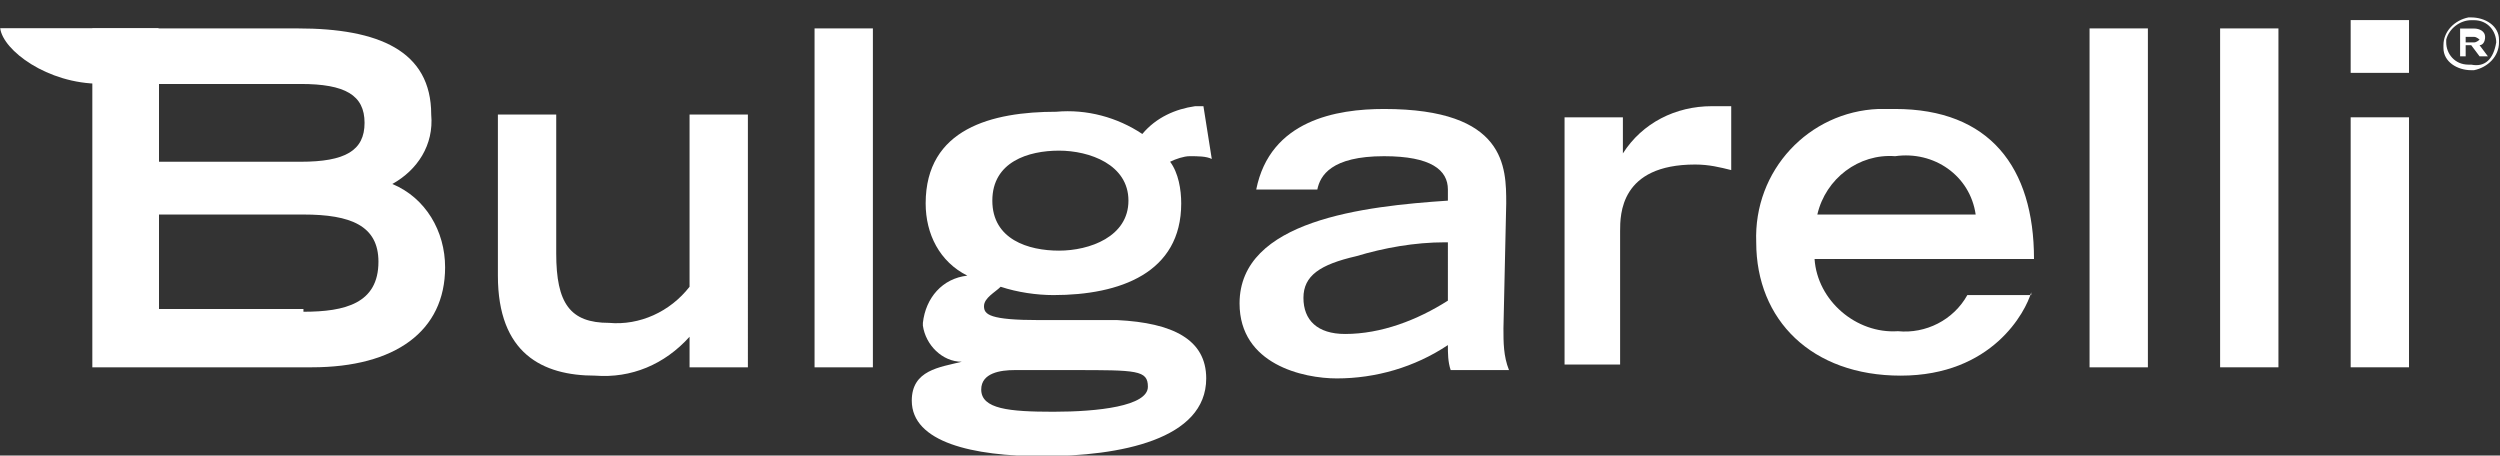 <?xml version="1.0" encoding="utf-8"?>
<!-- Generator: Adobe Illustrator 25.0.0, SVG Export Plug-In . SVG Version: 6.00 Build 0)  -->
<svg version="1.1" id="Calque_1" xmlns="http://www.w3.org/2000/svg" xmlns:xlink="http://www.w3.org/1999/xlink" x="0px" y="0px"
	 viewBox="0 0 90 16.4" style="enable-background:new 0 0 90 16.4;" xml:space="preserve">
<rect x="0" y="0" width="90" height="16.4" fill="#333333" stroke="none"/>
<style type="text/css">
	.st0{fill:#FFFFFF;}
	.st1{fill-rule:evenodd;clip-rule:evenodd;fill:#FFFFFF;}
</style>
<g id="Groupe_244" transform="translate(-110.793 -3706.585)">
	<g id="Groupe_88" transform="translate(198.757 3730.112)">
		<path id="Tracé_54" class="st0" d="M2-22c0,0.5-0.4,0.9-0.9,1c0,0-0.1,0-0.1,0c-0.5,0-1-0.3-1-0.8c0,0,0-0.1,0-0.1
			c0-0.5,0.4-0.9,0.9-1c0,0,0.1,0,0.1,0c0.5,0,1,0.3,1,0.8C2-22,2-22,2-22z M1.9-22c0-0.4-0.3-0.8-0.8-0.8c0,0-0.1,0-0.1,0
			c-0.4,0-0.8,0.3-0.9,0.7c0,0,0,0.1,0,0.1c0,0.4,0.3,0.8,0.8,0.8c0,0,0.1,0,0.1,0C1.5-21.1,1.8-21.4,1.9-22
			C1.9-21.9,1.9-21.9,1.9-22L1.9-22z M1.3-21.9l0.3,0.4H1.3L1-21.9H0.8v0.4H0.6v-1h0.5c0.2,0,0.4,0.1,0.4,0.3
			C1.5-22,1.4-21.9,1.3-21.9L1.3-21.9z M0.8-22h0.3c0.1,0,0.2-0.1,0.2-0.1s-0.1-0.1-0.2-0.1H0.8V-22z"/>
	</g>
	<path id="Tracé_55" class="st1" d="M110.8,3707.6c0.1,0.8,1.7,2,3.6,2h2.1v-2H110.8z"/>
	<path id="Tracé_56" class="st0" d="M151.8,3693.6v-2.8h5.1c1.6,0,2.3,0.4,2.3,1.4c0,0.3-0.1,0.5-0.2,0.7c0.9-0.2,1.7-0.5,2.6-0.9
		c0,0,0-0.1,0-0.1c0-2.3-1.9-3.1-4.8-3.1h-7.4v7c1.6-0.9,4.4-1.4,7.2-2.1L151.8,3693.6z"/>
	<path id="Tracé_57" class="st0" d="M160.2,3694.4c0.1-0.1-1.9,0.7-3.3,1.1h0.1c1.6,0,2.7,0.4,2.7,1.7c0,1.4-1.1,1.8-2.7,1.8h-5.2
		v-2c-0.8,0.2-1.6,0.6-2.4,1v3h7.8c3,0,4.8-1.2,4.8-3.6C162.1,3696.1,161.4,3695,160.2,3694.4z"/>
	<g id="Groupe_132" transform="translate(114.117 3706.585)">
		<g id="Groupe_87" transform="translate(0 23.623)">
			<g id="Groupe_86">
				<g id="Groupe_85">
					<path id="Tracé_44" class="st0" d="M0-22.6h7.4c2.9,0,4.8,0.8,4.8,3.1c0.1,1.1-0.5,2-1.4,2.5c1.2,0.5,1.9,1.7,1.9,3
						c0,2.3-1.8,3.6-4.8,3.6H0L0-22.6z M7.5-17.8c1.6,0,2.3-0.4,2.3-1.4c0-1-0.7-1.4-2.3-1.4H2.4v2.8H7.5z M7.6-12.4
						c1.5,0,2.7-0.3,2.7-1.8c0-1.3-1-1.7-2.7-1.7H2.4v3.4H7.6z"/>
					<path id="Tracé_45" class="st0" d="M23.6-10.4h-2.1v-1.1c-0.9,1-2.1,1.5-3.4,1.4c-1.9,0-3.5-0.8-3.5-3.6v-5.8h2.1v5
						c0,1.8,0.5,2.5,1.9,2.5c1.1,0.1,2.2-0.4,2.9-1.3v-6.2h2.1L23.6-10.4z"/>
					<path id="Tracé_46" class="st0" d="M26-22.6h2.1v12.2H26V-22.6z"/>
					<path id="Tracé_47" class="st0" d="M40.3-17.9c-0.2-0.1-0.5-0.1-0.8-0.1c-0.2,0-0.5,0.1-0.7,0.2c0.3,0.4,0.4,1,0.4,1.5
						c0,2.5-2.2,3.3-4.6,3.3c-0.6,0-1.3-0.1-1.9-0.3c-0.2,0.2-0.6,0.4-0.6,0.7s0.2,0.5,2,0.5h2.8c2,0.1,3.2,0.7,3.2,2.1
						c0,2.2-3.1,2.8-5.9,2.8c-2.5,0-4.7-0.5-4.7-2c0-1.1,1-1.2,1.8-1.4v0c-0.7,0-1.3-0.6-1.4-1.3c0,0,0-0.1,0-0.1
						c0.1-0.9,0.7-1.6,1.6-1.7v0c-1-0.5-1.5-1.5-1.5-2.6c0-2.7,2.4-3.3,4.7-3.3c1.1-0.1,2.2,0.2,3.1,0.8c0.5-0.6,1.2-0.9,1.9-1h0.3
						L40.3-17.9z M33.2-10.3c-0.5,0-1.2,0.1-1.2,0.7c0,0.7,1,0.8,2.6,0.8c1.6,0,3.4-0.2,3.4-0.9c0-0.6-0.4-0.6-2.7-0.6H33.2z
						 M37.3-16.4c0-1.3-1.4-1.8-2.5-1.8c-1.1,0-2.4,0.4-2.4,1.8c0,1.4,1.3,1.8,2.4,1.8S37.3-15.1,37.3-16.4L37.3-16.4z"/>
					<path id="Tracé_48" class="st0" d="M50.8-11.8c0,0.5,0,1,0.2,1.5h-2.1c-0.1-0.3-0.1-0.6-0.1-0.9c-1.2,0.8-2.6,1.2-4,1.2
						c-1.2,0-3.5-0.5-3.5-2.7c0-3,4.5-3.5,7.5-3.7v-0.4c0-0.7-0.6-1.2-2.3-1.2c-1.9,0-2.3,0.7-2.4,1.2h-2.2c0.5-2.5,2.9-2.9,4.6-2.9
						c4.4,0,4.4,2.1,4.4,3.4L50.8-11.8z M48.7-14.9c-1.1,0-2.2,0.2-3.2,0.5c-1.3,0.3-1.9,0.7-1.9,1.5c0,0.8,0.5,1.3,1.5,1.3
						c1.3,0,2.6-0.5,3.7-1.2V-14.9z"/>
					<path id="Tracé_49" class="st0" d="M53-19.4h2.1v1.3h0c0.7-1.1,1.9-1.7,3.2-1.7c0.2,0,0.5,0,0.7,0v2.3
						c-0.4-0.1-0.8-0.2-1.3-0.2c-2.7,0-2.7,1.8-2.7,2.4v4.8H53L53-19.4z"/>
					<path id="Tracé_50" class="st0" d="M69.8-13.1c-0.2,0.7-1.4,3-4.7,3c-3.2,0-5.2-2-5.2-4.8c-0.1-2.6,1.9-4.7,4.4-4.8
						c0.2,0,0.4,0,0.6,0c3.4,0,5,2.1,5,5.4h-7.9c0.1,1.5,1.5,2.7,3,2.6c1,0.1,2-0.4,2.5-1.3H69.8z M67.8-15.9
						c-0.2-1.4-1.5-2.3-2.9-2.1c-1.3-0.1-2.5,0.8-2.8,2.1H67.8z"/>
					<path id="Tracé_51" class="st0" d="M71.9-22.6H74v12.2h-2.1V-22.6z"/>
					<path id="Tracé_52" class="st0" d="M76.6-22.6h2.1v12.2h-2.1V-22.6z"/>
					<path id="Tracé_53" class="st0" d="M81.3-22.9h2.1v1.9h-2.1V-22.9z M81.3-19.4h2.1v9h-2.1V-19.4z"/>
				</g>
			</g>
		</g>
		<path id="Tracé_58" class="st0" d="M29.6-6.9c0-0.1,0.1-0.2,0.1-0.3C32-12,48.9-12.4,53-16.7c0.2-0.2,0.3-0.4,0.2-0.7
			c0-0.1-0.1-0.3-0.2-0.4c-0.1-0.1-0.2-0.2-0.4-0.2l-10.2-4.8c-0.5-0.2-1.1-0.2-1.6,0l-10.2,4.8c-0.7,0.3-1.1,1-1.1,1.7v8.9
			C29.5-7.1,29.5-7,29.6-6.9z M30.6-8.9v-6.3c0-0.8,0.5-1.5,1.2-1.8l9.1-4c0.5-0.2,1-0.2,1.5,0l9.1,4c0.2,0.1,0.5,0.2,0.7,0.4
			c0,0,0,0,0,0.1c0,0,0,0,0,0C47.5-14.1,34.6-13.3,30.6-8.9L30.6-8.9z"/>
	</g>
	<path id="Tracé_59" class="st0" d="M167.8,3690c0,0.1-0.1,0.2-0.1,0.3c-2.4,4.8-19.2,5.2-23.4,9.5c-0.2,0.2-0.3,0.4-0.2,0.7
		c0,0.1,0.1,0.3,0.2,0.4c0.1,0.1,0.2,0.2,0.4,0.2l10.2,4.8c0.5,0.2,1.1,0.2,1.6,0l10.2-4.8c0.7-0.3,1.1-1,1.1-1.7v-8.9
		C167.8,3690.2,167.8,3690.1,167.8,3690z M166.7,3692v6.3c0,0.8-0.5,1.5-1.2,1.8l-9.1,4c-0.5,0.2-1,0.2-1.5,0l-9.1-4
		c-0.2-0.1-0.5-0.2-0.7-0.4c0,0,0,0,0-0.1c0,0,0,0,0,0C149.9,3697.2,162.7,3696.4,166.7,3692L166.7,3692z"/>
</g>
</svg>
